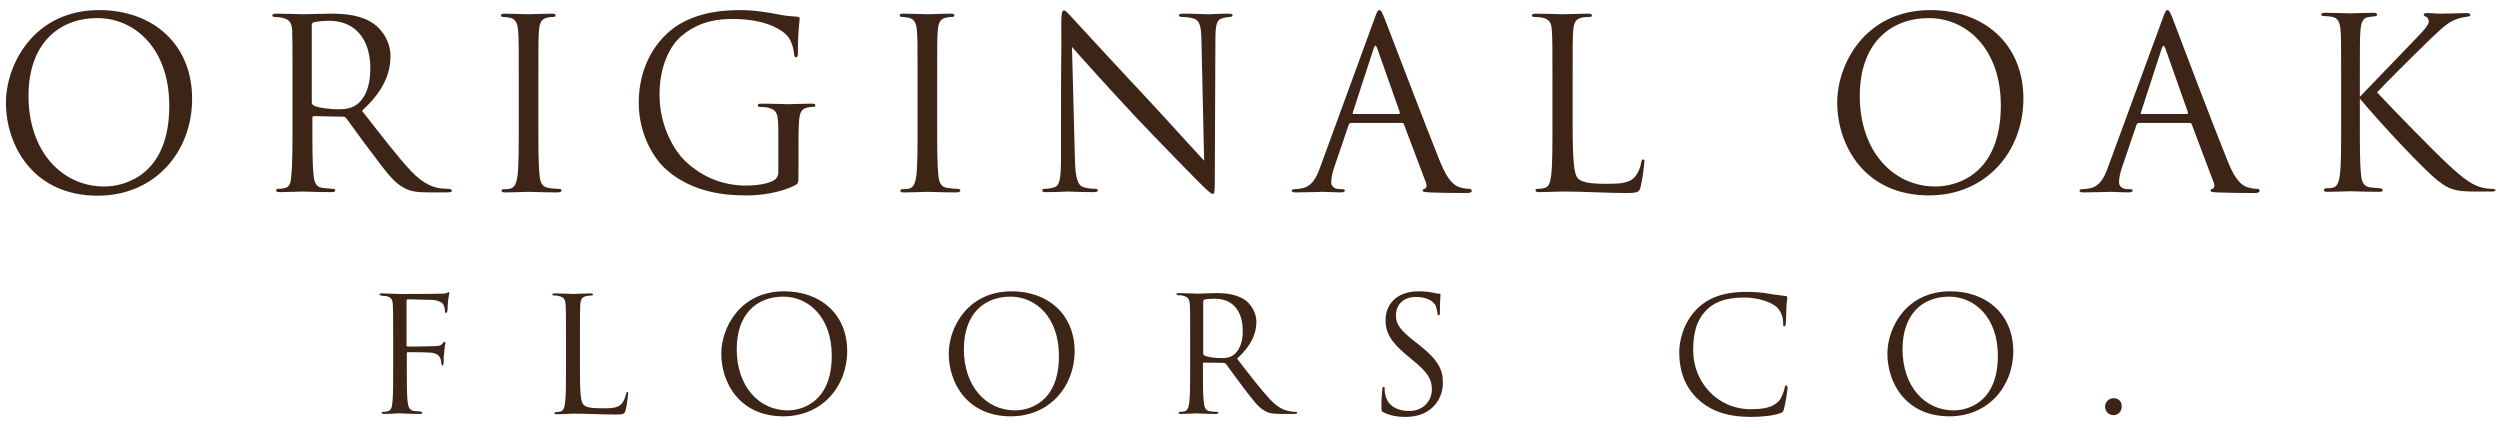<?xml version="1.0" encoding="utf-8"?>
<!-- Generator: Adobe Illustrator 25.2.3, SVG Export Plug-In . SVG Version: 6.00 Build 0)  -->
<svg version="1.1" id="Layer_1" xmlns="http://www.w3.org/2000/svg" xmlns:xlink="http://www.w3.org/1999/xlink" x="0px" y="0px"
	 viewBox="0 0 841.9 144.2" style="enable-background:new 0 0 841.9 144.2;" xml:space="preserve">
<style type="text/css">
	.st0{fill:#3C2517;}
</style>
<g id="text">
	<path class="st0" d="M33.4,3.4C11.4,3.4,2,21.7,2,34.6c0,14.3,9.1,31.3,30.9,31.3c19.2,0,31.8-14.7,31.8-32.6
		C64.7,14.7,51.3,3.4,33.4,3.4z M35.1,62.8c-14.3,0-25.5-11.9-25.5-30.5c0-17.4,10-26.2,23.2-26.2c12.6,0,24.2,10.3,24.2,29.4
		C57.1,58.7,42.3,62.8,35.1,62.8z"/>
	<path class="st0" d="M151.3,63.6c-0.5,0-1.6,0-3.1-0.2c-2-0.3-5.4-1.2-9.7-5.7c-4.6-4.9-10-12-16.6-20.4c7.2-6.6,9.6-12.5,9.6-18.4
		c0-5.5-3.5-9.4-5.5-10.8c-4.2-3-9.5-3.5-14.6-3.5c-2.5,0-8.5,0.2-9.4,0.2c-0.4,0-5.4-0.2-9-0.2c-0.9,0-1.3,0.2-1.3,0.6
		c0,0.3,0.3,0.5,0.6,0.5c0.7,0,2.1,0.1,2.7,0.3c2.6,0.5,3.3,1.8,3.4,4.5c0.1,2.5,0.1,4.8,0.1,17.2v14c0,7.6,0,13.9-0.4,17.3
		C98,61.2,97.6,63,96,63.3c-0.7,0.2-1.7,0.3-2.4,0.3c-0.5,0-0.6,0.2-0.6,0.5c0,0.5,0.4,0.6,1.3,0.6c2.4,0,7.4-0.2,7.5-0.2
		c0.4,0,5.4,0.2,9.8,0.2c0.9,0,1.3-0.2,1.3-0.6c0-0.2-0.2-0.5-0.6-0.5c-0.7,0-2.5-0.2-3.6-0.3c-2.4-0.3-2.9-2.1-3.1-4.4
		c-0.4-3.3-0.4-9.6-0.4-17.3v-1.9c0-0.4,0.2-0.6,0.6-0.6l9.8,0.2c0.5,0,0.7,0.2,1,0.5c1.6,2.1,5.3,7.4,8.7,11.8
		c4.5,6,7.3,9.9,10.8,11.7c2.1,1.1,4.1,1.5,8.5,1.5h5.7c1.4,0,1.9-0.2,1.9-0.6C152,63.9,151.7,63.6,151.3,63.6z M120,35.3
		c-1.8,1.3-4.1,1.5-6,1.5c-3.5,0-7.2-0.6-8.4-1.3c-0.4-0.2-0.6-0.6-0.6-1v-26c0-0.5,0.2-0.8,0.6-1c0.8-0.2,2.9-0.5,5.3-0.5
		c8.5,0,13.8,6,13.8,15.9C124.8,29.1,122.8,33.4,120,35.3z"/>
	<path class="st0" d="M189.1,64.1c0-0.2-0.2-0.5-1-0.5c-0.5,0-2.2-0.1-3.3-0.3c-2.4-0.3-2.9-2.1-3.1-4.4c-0.4-3.4-0.4-9.6-0.4-17.3
		v-14c0-12.4,0-14.7,0.2-17.2c0.2-2.8,0.8-4.1,3-4.5c0.9-0.2,1.4-0.2,2-0.2c0.3,0,0.6-0.2,0.6-0.5c0-0.5-0.4-0.6-1.3-0.6
		c-2.4,0-7.4,0.2-7.8,0.2c-0.4,0-5.4-0.2-8-0.2c-0.9,0-1.3,0.1-1.3,0.6c0,0.3,0.3,0.5,0.6,0.5c0.6,0,1.6,0.1,2.5,0.3
		c1.8,0.4,2.5,1.8,2.7,4.5c0.2,2.5,0.2,4.8,0.2,17.2v14c0,7.6,0,13.9-0.4,17.3c-0.3,2.3-0.8,4.1-2.4,4.5c-0.7,0.2-1.6,0.2-2.1,0.2
		c-0.7,0-0.9,0.2-0.9,0.5c0,0.5,0.4,0.6,1.3,0.6c2.4,0,7.4-0.2,7.8-0.2c0.4,0,5.5,0.2,9.9,0.2C188.8,64.7,189.1,64.5,189.1,64.1z"/>
	<path class="st0" d="M267.9,62.3c1-0.6,1-0.7,1-4.3V49c0-3.3,0-5.7,0.2-8.3c0.2-2.8,0.8-4.1,2.9-4.5c1-0.2,1.4-0.2,2-0.2
		c0.3,0,0.6-0.2,0.6-0.5c0-0.5-0.4-0.6-1.3-0.6c-2.4,0-7.4,0.2-7.8,0.2c-0.4,0-5.4-0.2-9-0.2c-0.9,0-1.3,0.1-1.3,0.6
		c0,0.3,0.3,0.5,0.6,0.5c0.7,0,2.1,0.1,2.7,0.2c3.2,0.9,3.6,1.8,3.6,8.2V58c0,1.3-0.6,2.2-1.6,2.8c-2.1,1.2-6.2,1.7-9.1,1.7
		c-7.3,0-14.6-2.4-20.9-8.5c-2.8-2.7-8.4-10.8-8.4-22.1c0-9.3,3.3-16.6,7.9-20.2c6.1-4.8,12-5.3,17-5.3c10.3,0,16.7,3.4,18.7,6.4
		c1.2,1.9,1.6,4.1,1.7,5.3c0.1,0.7,0.2,1.2,0.6,1.2c0.6,0,0.7-0.4,0.7-1.7c0-8,0.6-10.2,0.6-11.3c0-0.3-0.2-0.6-1-0.7
		c-2-0.1-4.8-0.4-6.5-0.8c-1.5-0.3-7.2-1.4-12.2-1.4c-6.1,0-14,0.6-21.2,5c-7.1,4.5-13.3,13.5-13.3,26.2c0,10,4.6,18.5,9.5,22.7
		c8.8,7.7,20.2,8.5,26.2,8.5C255.7,65.9,262.8,65,267.9,62.3z"/>
	<path class="st0" d="M323.4,64.1c0-0.2-0.2-0.5-1-0.5c-0.5,0-2.1-0.1-3.3-0.3c-2.4-0.3-2.9-2.1-3.1-4.4c-0.4-3.4-0.4-9.6-0.4-17.3
		v-14c0-12.4,0-14.7,0.2-17.2c0.2-2.8,0.8-4.1,3-4.5c0.9-0.2,1.4-0.2,2-0.2c0.3,0,0.6-0.2,0.6-0.5c0-0.5-0.4-0.6-1.3-0.6
		c-2.4,0-7.4,0.2-7.8,0.2s-5.4-0.2-8-0.2c-0.9,0-1.3,0.1-1.3,0.6c0,0.3,0.3,0.5,0.6,0.5c0.6,0,1.6,0.1,2.5,0.3
		c1.8,0.4,2.5,1.8,2.7,4.5c0.2,2.5,0.2,4.8,0.2,17.2v14c0,7.6,0,13.9-0.4,17.3c-0.3,2.3-0.8,4.1-2.4,4.5c-0.7,0.2-1.6,0.2-2.1,0.2
		c-0.7,0-0.9,0.2-0.9,0.5c0,0.5,0.4,0.6,1.3,0.6c2.4,0,7.4-0.2,7.8-0.2s5.5,0.2,9.9,0.2C323.1,64.7,323.4,64.5,323.4,64.1z"/>
	<path class="st0" d="M402.6,60.2c4.2,4.2,5.2,5.1,5.8,5.1c0.6,0,0.7-0.4,0.7-5.6l0.2-46.5c0-5.5,0.6-6.7,2.8-7.2
		c1-0.2,1.4-0.2,2.1-0.3c0.6-0.1,0.9-0.2,0.9-0.5c0-0.5-0.6-0.6-1.4-0.6c-3.3,0-5.9,0.2-6.8,0.2c-0.9,0-4.7-0.2-8.3-0.2
		c-1,0-1.6,0.1-1.6,0.6c0,0.3,0.2,0.5,1.1,0.5c0.7,0,2,0.1,3.4,0.4c2.5,0.6,3,2.4,3.1,7.6l0.9,40.4c-2.5-2.6-11.2-12.3-19.1-20.8
		c-12.3-13.1-24.1-26-25.3-27.3c-0.8-0.8-2.1-2.5-2.8-2.5c-0.6,0-0.9,0.9-0.9,4c0.1,15.5-0.1,5.1-0.1,33.9V53
		c0,7.3-0.4,9.6-2.4,10.1c-1.2,0.4-2.6,0.5-3.3,0.5c-0.4,0-0.6,0.2-0.6,0.5c0,0.6,0.5,0.6,1.3,0.6c3.6,0,6.9-0.2,7.6-0.2
		c0.7,0,3.9,0.2,8.4,0.2c1,0,1.4-0.2,1.4-0.6c0-0.3-0.2-0.5-0.6-0.5c-0.7,0-2.5-0.1-4-0.5c-2.1-0.6-2.9-2.7-3.1-9.2l-1-38.1
		c2.5,2.9,11.5,12.9,20.8,22.9C390.3,47.7,401.8,59.4,402.6,60.2z"/>
	<path class="st0" d="M494.8,63.6c-0.6,0-1.9-0.1-3.1-0.5c-1.7-0.5-4-1.8-6.8-8.8c-4.9-12.1-17.4-45-18.6-48c-1-2.5-1.3-2.9-1.8-2.9
		c-0.5,0-0.8,0.5-1.7,3.1L444.7,56c-1.4,4-3,7-6.7,7.5c-0.6,0.1-1.4,0.2-1.9,0.2c-0.7,0-1.1,0.2-1.1,0.5c0,0.5,0.5,0.6,1.5,0.6
		c3.7,0,8.1-0.2,9-0.2c0.9,0,4.1,0.2,6,0.2c0.7,0,1.4-0.2,1.4-0.6c0-0.3-0.2-0.5-1-0.5h-0.7c-1.4,0-2.9-0.7-2.9-2.3
		c0-1.4,0.4-3.3,1.1-5.3l4.8-14.1c0.2-0.4,0.4-0.6,0.8-0.6h17.1c0.4,0,0.6,0.1,0.7,0.5l7.4,19.6c0.5,1.3,0,2-0.5,2.1
		c-0.3,0.1-0.6,0.2-0.6,0.6c0,0.5,0.9,0.5,2.4,0.6c5.5,0.2,11.3,0.2,12.5,0.2c0.9,0,1.6-0.2,1.6-0.6
		C495.6,63.7,495.3,63.6,494.8,63.6z M471,38.4h-15.2c-0.2,0-0.4-0.2-0.2-0.6l7-21.5c0.4-1.2,0.8-1.2,1.2,0l7.6,21.5
		C471.4,38.2,471.4,38.4,471,38.4z"/>
	<path class="st0" d="M553.4,53.7c-0.5,0-0.6,0.4-0.7,1c-0.2,1.5-1,3.5-2.1,4.8c-1.9,2.3-5.4,2.4-9.6,2.4c-6.2,0-8.3-0.6-9.6-1.8
		c-1.4-1.4-1.8-6.5-1.8-18.2V27.6c0-12.4,0-14.7,0.2-17.2c0.2-2.8,0.8-4.1,3.1-4.5c0.9-0.2,2.1-0.2,2.6-0.2c0.3,0,0.6-0.2,0.6-0.5
		c0-0.5-0.4-0.6-1.3-0.6c-2.4,0-8.2,0.2-8.6,0.2s-5.4-0.2-9-0.2c-0.9,0-1.3,0.2-1.3,0.6c0,0.3,0.3,0.5,0.6,0.5
		c0.7,0,2.1,0.1,2.7,0.2c2.6,0.5,3.3,1.8,3.4,4.5c0.2,2.5,0.2,4.8,0.2,17.2v14c0,7.6,0,13.9-0.4,17.3c-0.3,2.3-0.7,4.1-2.3,4.4
		c-0.7,0.2-1.7,0.3-2.4,0.3c-0.5,0-0.6,0.2-0.6,0.5c0,0.5,0.4,0.6,1.3,0.6c2.9,0,5.3-0.2,7.8-0.2c7.7,0,14.5,0.5,21.3,0.5
		c4.2,0,4.5-0.3,5-2.1c0.6-2.3,1.2-7.1,1.2-8C553.9,54,553.8,53.7,553.4,53.7z"/>
	<path class="st0" d="M650.1,3.4c-22,0-31.4,18.2-31.4,31.1c0,14.3,9.1,31.3,30.9,31.3c19.2,0,31.8-14.7,31.8-32.6
		C681.4,14.7,668,3.4,650.1,3.4z M651.8,62.8c-14.3,0-25.5-11.9-25.5-30.5c0-17.4,10-26.2,23.3-26.2c12.6,0,24.2,10.3,24.2,29.4
		C673.8,58.7,659,62.8,651.8,62.8z"/>
	<path class="st0" d="M760.1,63.6c-0.6,0-1.9-0.1-3.1-0.5c-1.7-0.5-4-1.8-6.8-8.8c-4.9-12.1-17.4-45-18.5-48c-1-2.5-1.3-2.9-1.8-2.9
		c-0.5,0-0.8,0.5-1.7,3.1L710,56c-1.4,4-3,7-6.7,7.5c-0.6,0.1-1.4,0.2-1.9,0.2c-0.7,0-1.1,0.2-1.1,0.5c0,0.5,0.5,0.6,1.5,0.6
		c3.7,0,8.1-0.2,9-0.2s4.1,0.2,6,0.2c0.7,0,1.4-0.2,1.4-0.6c0-0.3-0.2-0.5-1-0.5h-0.7c-1.4,0-2.9-0.7-2.9-2.3c0-1.4,0.4-3.3,1.1-5.3
		l4.8-14.1c0.2-0.4,0.4-0.6,0.8-0.6h17.1c0.4,0,0.6,0.1,0.7,0.5l7.4,19.6c0.5,1.3,0,2-0.5,2.1c-0.3,0.1-0.6,0.2-0.6,0.6
		c0,0.5,0.9,0.5,2.4,0.6c5.5,0.2,11.3,0.2,12.5,0.2c0.9,0,1.6-0.2,1.6-0.6C761,63.7,760.6,63.6,760.1,63.6z M736.4,38.4h-15.2
		c-0.2,0-0.4-0.2-0.2-0.6l7-21.5c0.4-1.2,0.8-1.2,1.2,0l7.6,21.5C736.8,38.2,736.8,38.4,736.4,38.4z"/>
	<path class="st0" d="M839.2,63.6c-0.8,0-1.6-0.1-2.3-0.2c-3.8-0.7-6.6-2.5-13.1-8.6c-3.8-3.5-18.2-18.2-23.3-23.7
		c2.1-2.3,11.1-11.3,18.1-18.1c4.8-4.6,6.3-5.6,8.3-6.4c1.1-0.5,2.6-0.8,4.1-1c0.7-0.1,0.9-0.2,0.9-0.6c0-0.3-0.2-0.6-1.3-0.6
		c-1.3,0-6,0.2-8.4,0.2c-2.7,0-2.5-0.2-4.8-0.2c-0.7,0-1.2,0.2-1.2,0.5s0.2,0.5,0.7,0.7c0.6,0.2,1,0.9,1,1.5c0,1-0.3,1.8-5.1,6.7
		c-4.9,5-15.7,16.4-18.1,18.8v-5.1c0-12.4,0-14.7,0.2-17.2c0.2-2.8,0.8-4.4,3-4.6c0.8-0.1,0.9-0.1,1.7-0.2c0.7-0.1,0.9-0.2,0.9-0.6
		c0-0.4-0.4-0.6-1.3-0.6c-2.4,0-7.4,0.2-7.8,0.2c-0.4,0-5.7-0.2-8.4-0.2c-0.9,0-1.3,0.2-1.3,0.6c0,0.3,0.2,0.5,0.9,0.5
		c0.6,0,2,0.1,2.9,0.3c1.8,0.4,2.5,1.8,2.7,4.5c0.2,2.5,0.2,4.8,0.2,17.2v14c0,7.6,0,13.9-0.4,17.3c-0.3,2.3-0.8,4.2-2.4,4.5
		c-0.7,0.2-1.6,0.2-2.1,0.2c-0.7,0-0.9,0.3-0.9,0.6c0,0.5,0.4,0.6,1.3,0.6c2.4,0,7.1-0.2,7.5-0.2c0.4,0,5.4,0.2,9.8,0.2
		c0.9,0,1.2-0.2,1.2-0.6c0-0.2-0.2-0.6-1-0.6c-0.5,0-2.1-0.2-3.2-0.3c-2.4-0.3-2.9-2.1-3.1-4.4c-0.4-3.3-0.4-9.6-0.4-17.3v-8.2
		c7,8.4,21.3,23.7,26.1,27.5c3.7,2.9,5.6,3.8,12.5,3.8h5.9c0.9,0,1.2-0.2,1.2-0.6C840.3,63.8,839.9,63.6,839.2,63.6z"/>
	<path class="st0" d="M151.1,98.4c-0.1,0-0.3,0.1-0.5,0.2c-0.4,0.3-1.4,0.3-2.6,0.3c-1.2,0.1-12.2,0.1-13.2,0.1
		c-1.9,0-4-0.2-6.1-0.2c-0.6,0-0.9,0.1-0.9,0.4c0,0.3,0.4,0.3,0.9,0.4c0.5,0.1,1,0.1,1.3,0.1c1.8,0.4,2.2,1.2,2.3,3.1
		c0.1,1.7,0.1,3.2,0.1,11.6v9.5c0,5.1,0,8.8-0.2,11.1c-0.2,2.4-0.5,3.2-1.7,3.5c-0.4,0.1-0.9,0.2-1.4,0.2c-0.5,0-0.6,0.2-0.6,0.3
		c0,0.3,0.3,0.4,0.9,0.4c1.3,0,3.7-0.1,4.8-0.2h0.5c0.3,0,3.6,0.2,6.6,0.2c0.6,0,0.9-0.1,0.9-0.4c0-0.2-0.2-0.3-0.6-0.4
		c-0.6-0.1-1.5-0.1-2.2-0.2c-1.5-0.2-2-1.3-2.2-3.8c-0.2-2.5-0.2-6.3-0.2-10.9v-4.6c0-0.4,0.1-0.5,0.4-0.5c0.9,0,6.8,0,8.1,0.2
		c2.8,0.4,3,2.3,3.1,3.4c0.1,0.5,0.1,0.9,0.4,0.9c0.3,0,0.3-0.3,0.4-0.9c0-0.8,0-2.1,0.2-3.7c0.1-1.8,0.4-2.7,0.4-3
		c0-0.3,0-0.4-0.3-0.4c-0.2,0-0.3,0.2-0.6,0.5c-0.7,0.9-1.4,1-4.3,1c-2.2,0.1-5.3,0.1-7.5,0.1c-0.3,0-0.4-0.2-0.4-0.5v-14.8
		c0-0.4,0.2-0.6,0.5-0.6c2.7,0.1,5.5,0.1,8.2,0.2c1.6,0.1,2.5,0.5,3.2,1c0.8,0.6,1,1.9,1,2.7c0.1,0.5,0.1,0.7,0.4,0.7
		c0.2,0,0.5-0.4,0.5-1.1c0.1-1.5,0.1-2.4,0.3-3.9c0.1-0.6,0.3-1.4,0.3-1.7C151.4,98.6,151.3,98.4,151.1,98.4z"/>
	<path class="st0" d="M211.3,132c-0.3,0-0.4,0.3-0.5,0.7c-0.2,1-0.7,2.4-1.4,3.2c-1.3,1.6-3.7,1.6-6.5,1.6c-4.2,0-5.6-0.4-6.4-1.2
		c-1-1-1.2-4.4-1.2-12.3v-9.6c0-8.4,0-9.9,0.1-11.6c0.1-1.9,0.5-2.8,2.1-3.1c0.6-0.1,1.4-0.2,1.8-0.2c0.2,0,0.4-0.1,0.4-0.3
		c0-0.3-0.3-0.4-0.9-0.4c-1.6,0-5.5,0.2-5.8,0.2c-0.3,0-3.7-0.2-6.1-0.2c-0.6,0-0.9,0.1-0.9,0.4c0,0.2,0.2,0.3,0.4,0.3
		c0.5,0,1.4,0,1.8,0.2c1.8,0.4,2.2,1.2,2.3,3.1c0.1,1.7,0.1,3.2,0.1,11.6v9.5c0,5.2,0,9.4-0.3,11.7c-0.2,1.6-0.5,2.7-1.6,3
		c-0.5,0.1-1.1,0.2-1.6,0.2c-0.3,0-0.4,0.2-0.4,0.3c0,0.3,0.3,0.4,0.9,0.4c2,0,3.6-0.2,5.3-0.2c5.2,0,9.8,0.3,14.4,0.3
		c2.8,0,3-0.2,3.4-1.5c0.4-1.6,0.8-4.8,0.8-5.4C211.6,132.2,211.5,132,211.3,132z"/>
	<path class="st0" d="M264.1,98.1c-14.9,0-21.2,12.3-21.2,21c0,9.7,6.1,21.1,20.9,21.1c13,0,21.5-10,21.5-22
		C285.3,105.7,276.2,98.1,264.1,98.1z M265.3,138.2c-9.7,0-17.2-8.1-17.2-20.6c0-11.8,6.7-17.7,15.7-17.7c8.5,0,16.3,6.9,16.3,19.9
		C280.1,135.4,270.1,138.2,265.3,138.2z"/>
	<path class="st0" d="M340.7,98.1c-14.9,0-21.2,12.3-21.2,21c0,9.7,6.1,21.1,20.9,21.1c13,0,21.5-10,21.5-22
		C361.8,105.7,352.8,98.1,340.7,98.1z M341.8,138.2c-9.7,0-17.2-8.1-17.2-20.6c0-11.8,6.7-17.7,15.7-17.7c8.5,0,16.3,6.9,16.3,19.9
		C356.7,135.4,346.7,138.2,341.8,138.2z"/>
	<path class="st0" d="M436.5,138.7c-0.3,0-1.1,0-2.1-0.2c-1.3-0.2-3.7-0.8-6.6-3.9c-3.1-3.3-6.8-8.1-11.2-13.8
		c4.8-4.5,6.5-8.4,6.5-12.4c0-3.7-2.4-6.3-3.7-7.3c-2.9-2-6.5-2.4-9.8-2.4c-1.7,0-5.8,0.2-6.4,0.2c-0.3,0-3.7-0.2-6.1-0.2
		c-0.6,0-0.9,0.1-0.9,0.4c0,0.2,0.2,0.3,0.4,0.3c0.5,0,1.4,0,1.8,0.2c1.8,0.4,2.2,1.2,2.3,3.1c0.1,1.7,0.1,3.2,0.1,11.6v9.5
		c0,5.2,0,9.4-0.3,11.7c-0.2,1.6-0.5,2.7-1.6,3c-0.5,0.1-1.1,0.2-1.6,0.2c-0.3,0-0.4,0.2-0.4,0.3c0,0.3,0.3,0.4,0.9,0.4
		c1.6,0,5-0.2,5-0.2c0.3,0,3.7,0.2,6.6,0.2c0.6,0,0.9-0.2,0.9-0.4c0-0.2-0.1-0.3-0.4-0.3c-0.5,0-1.7-0.1-2.4-0.2
		c-1.6-0.2-1.9-1.4-2.1-3c-0.3-2.3-0.3-6.5-0.3-11.7v-1.3c0-0.3,0.1-0.4,0.4-0.4l6.6,0.1c0.3,0,0.5,0.1,0.7,0.3c1.1,1.4,3.6,5,5.9,8
		c3.1,4,5,6.7,7.3,7.9c1.4,0.8,2.7,1,5.7,1h3.8c1,0,1.3-0.1,1.3-0.4C436.9,138.9,436.7,138.7,436.5,138.7z M415.3,119.6
		c-1.2,0.9-2.7,1-4,1c-2.4,0-4.8-0.4-5.7-0.9c-0.3-0.2-0.4-0.4-0.4-0.6v-17.6c0-0.3,0.2-0.5,0.4-0.6c0.5-0.2,2-0.3,3.6-0.3
		c5.8,0,9.3,4,9.3,10.8C418.6,115.4,417.2,118.3,415.3,119.6z"/>
	<path class="st0" d="M478.2,116.4l-1.5-1.2c-5.2-4-6.6-6-6.6-9c0-3.9,2.9-6.2,6.6-6.2c5,0,6.4,2.3,6.7,2.8c0.3,0.6,0.6,2,0.7,2.7
		c0,0.4,0.1,0.7,0.4,0.7c0.3,0,0.4-0.4,0.4-1.2c0-3.7,0.2-5.4,0.2-5.7c0-0.3-0.1-0.4-0.5-0.4c-0.4,0-0.9-0.1-1.9-0.3
		c-1.3-0.3-2.9-0.5-5-0.5c-6.8,0-11.1,3.9-11.1,9.7c0,3.7,1.3,7,7,11.7l2.4,2c4.6,3.8,6.2,6,6.2,9.7c0,3.4-2.5,7.2-7.7,7.2
		c-3.6,0-7.2-1.5-8-5.5c-0.2-0.8-0.2-1.5-0.2-2c0-0.4,0-0.6-0.4-0.6c-0.3,0-0.4,0.3-0.4,0.9c-0.1,0.9-0.3,3-0.3,5.7
		c0,1.4,0,1.7,0.8,2c2.2,1.1,4.7,1.5,7.2,1.5c2.9,0,5.8-0.6,8.1-2.3c3.7-2.6,4.6-6.7,4.6-8.9C486,124.7,484.5,121.4,478.2,116.4z"/>
	<path class="st0" d="M601.5,129.8c-0.3,0-0.4,0.2-0.5,0.8c-0.2,1-0.9,3.3-2,4.5c-2.1,2.2-5.3,2.7-9.4,2.7
		c-11.5,0-19.4-9.4-19.4-19.7c0-5.5,0.9-10.3,4.8-14c1.9-1.8,5.2-3.9,12.4-3.9c4.7,0,8.9,1.5,10.8,3.1c1.4,1.2,2.3,3.4,2.3,5.5
		c0,0.8,0,1.1,0.4,1.1c0.3,0,0.4-0.3,0.5-1.1c0.1-0.8,0.1-3.8,0.2-5.5c0.1-1.9,0.3-2.6,0.3-3c0-0.3-0.1-0.5-0.5-0.6
		c-2-0.3-3.7-0.4-5.7-0.8c-2.6-0.5-5.6-0.6-7.8-0.6c-8.3,0-13.2,2.5-16.4,5.7c-4.8,4.8-6,11.1-6,14.7c0,5.1,1.3,11.2,6.5,15.9
		c4.2,3.8,9.7,5.8,17.7,5.8c3.5,0,7.5-0.4,9.7-1.2c1-0.4,1.1-0.5,1.4-1.6c0.5-1.8,1.2-6.5,1.2-6.9
		C601.9,130.1,601.8,129.8,601.5,129.8z"/>
	<path class="st0" d="M656.8,98.1c-14.9,0-21.2,12.3-21.2,21c0,9.7,6.1,21.1,20.9,21.1c13,0,21.5-10,21.5-22
		C677.9,105.7,668.9,98.1,656.8,98.1z M657.9,138.2c-9.7,0-17.2-8.1-17.2-20.6c0-11.8,6.7-17.7,15.7-17.7c8.5,0,16.4,6.9,16.4,19.9
		C672.8,135.4,662.8,138.2,657.9,138.2z"/>
	<path class="st0" d="M711.8,134.1c-1.9,0-2.9,1.6-2.9,2.8c0,1.3,0.9,2.9,2.8,2.9c1.6,0,2.8-1.2,2.8-2.9
		C714.6,135.2,713.4,134.1,711.8,134.1z"/>
</g>
</svg>
